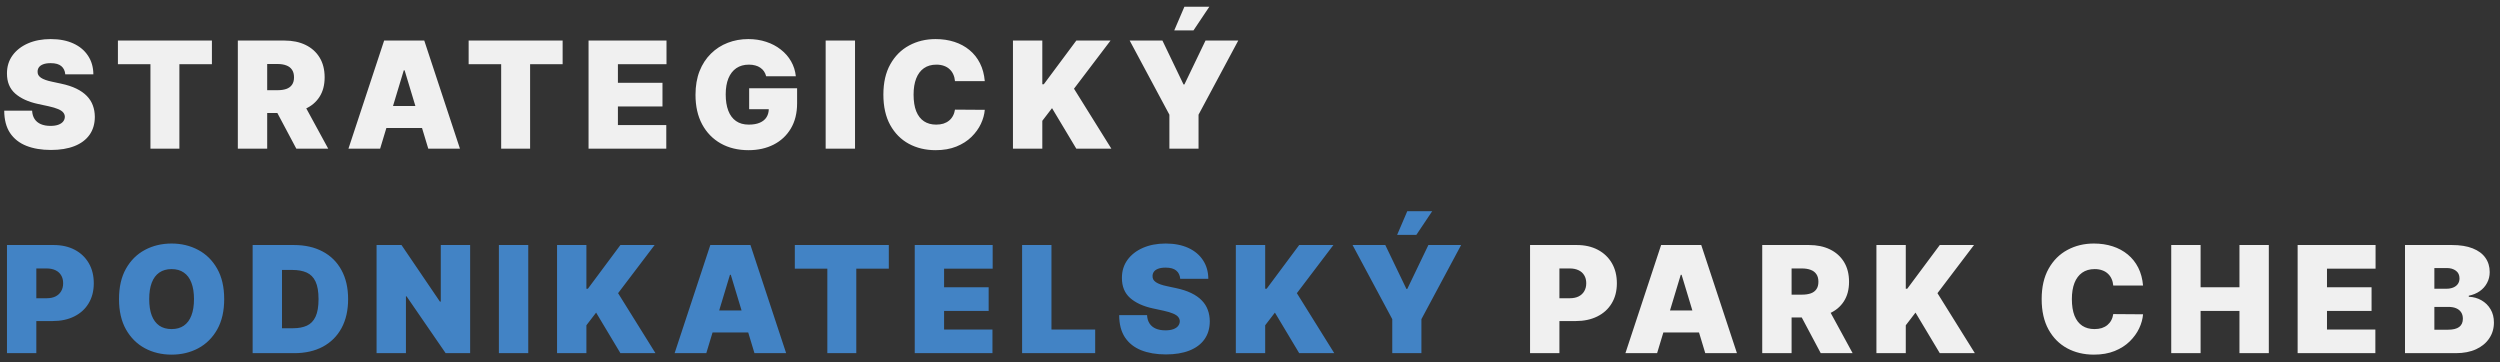 <svg width="269" height="39" viewBox="0 0 269 39" fill="none" xmlns="http://www.w3.org/2000/svg">
<rect x="0" y="0" width="269" height="39" fill="#333333" stroke="none"/>
<path d="M7.023 8C6.992 7.621 6.85 7.326 6.597 7.114C6.347 6.902 5.966 6.795 5.455 6.795C5.129 6.795 4.862 6.835 4.653 6.915C4.449 6.991 4.297 7.095 4.199 7.227C4.1 7.36 4.049 7.511 4.045 7.682C4.038 7.822 4.062 7.949 4.119 8.062C4.18 8.172 4.275 8.273 4.403 8.364C4.532 8.451 4.697 8.53 4.898 8.602C5.098 8.674 5.337 8.739 5.614 8.795L6.568 9C7.212 9.136 7.763 9.316 8.222 9.54C8.68 9.763 9.055 10.027 9.347 10.329C9.638 10.629 9.852 10.966 9.989 11.341C10.129 11.716 10.201 12.125 10.204 12.568C10.201 13.333 10.009 13.981 9.631 14.511C9.252 15.042 8.71 15.445 8.006 15.722C7.305 15.998 6.462 16.136 5.477 16.136C4.466 16.136 3.583 15.987 2.83 15.688C2.08 15.388 1.496 14.928 1.08 14.307C0.667 13.682 0.458 12.883 0.455 11.909H3.455C3.473 12.265 3.562 12.564 3.722 12.807C3.881 13.049 4.104 13.233 4.392 13.358C4.684 13.483 5.03 13.546 5.432 13.546C5.769 13.546 6.051 13.504 6.278 13.421C6.506 13.337 6.678 13.222 6.795 13.074C6.913 12.926 6.973 12.758 6.977 12.568C6.973 12.39 6.915 12.235 6.801 12.102C6.691 11.966 6.509 11.845 6.256 11.739C6.002 11.629 5.659 11.527 5.227 11.432L4.068 11.182C3.038 10.958 2.225 10.585 1.631 10.062C1.04 9.536 0.746 8.818 0.75 7.909C0.746 7.17 0.943 6.525 1.341 5.972C1.742 5.415 2.297 4.981 3.006 4.67C3.718 4.36 4.534 4.205 5.455 4.205C6.394 4.205 7.206 4.362 7.892 4.676C8.578 4.991 9.106 5.434 9.477 6.006C9.852 6.574 10.042 7.239 10.046 8H7.023ZM12.688 6.909V4.364H22.802V6.909H19.302V16H16.188V6.909H12.688ZM25.591 16V4.364H30.613C31.477 4.364 32.233 4.521 32.88 4.835C33.528 5.15 34.032 5.602 34.392 6.193C34.752 6.784 34.931 7.492 34.931 8.318C34.931 9.152 34.746 9.854 34.375 10.426C34.007 10.998 33.49 11.43 32.824 11.722C32.161 12.013 31.386 12.159 30.5 12.159H27.5V9.705H29.863C30.235 9.705 30.551 9.659 30.812 9.568C31.077 9.473 31.28 9.324 31.42 9.119C31.564 8.915 31.636 8.648 31.636 8.318C31.636 7.985 31.564 7.714 31.42 7.506C31.28 7.294 31.077 7.138 30.812 7.04C30.551 6.938 30.235 6.886 29.863 6.886H28.75V16H25.591ZM32.409 10.659L35.318 16H31.886L29.045 10.659H32.409ZM40.901 16H37.492L41.333 4.364H45.651L49.492 16H46.083L43.537 7.568H43.446L40.901 16ZM40.264 11.409H46.674V13.773H40.264V11.409ZM50.426 6.909V4.364H60.539V6.909H57.039V16H53.926V6.909H50.426ZM63.328 16V4.364H71.715V6.909H66.487V8.909H71.283V11.454H66.487V13.454H71.692V16H63.328ZM82.438 8.205C82.389 8.004 82.311 7.828 82.205 7.676C82.099 7.521 81.966 7.39 81.807 7.284C81.652 7.174 81.47 7.093 81.262 7.04C81.057 6.983 80.832 6.955 80.586 6.955C80.055 6.955 79.603 7.081 79.228 7.335C78.857 7.589 78.573 7.955 78.376 8.432C78.182 8.909 78.086 9.485 78.086 10.159C78.086 10.841 78.179 11.424 78.364 11.909C78.55 12.394 78.826 12.765 79.194 13.023C79.561 13.28 80.018 13.409 80.563 13.409C81.044 13.409 81.444 13.339 81.762 13.199C82.084 13.059 82.324 12.86 82.484 12.602C82.643 12.345 82.722 12.042 82.722 11.693L83.268 11.75H80.609V9.5H85.768V11.114C85.768 12.174 85.542 13.081 85.091 13.835C84.644 14.585 84.027 15.161 83.239 15.562C82.455 15.96 81.555 16.159 80.54 16.159C79.408 16.159 78.413 15.919 77.557 15.438C76.701 14.956 76.033 14.271 75.552 13.381C75.074 12.491 74.836 11.432 74.836 10.204C74.836 9.242 74.982 8.39 75.273 7.648C75.569 6.905 75.978 6.278 76.501 5.767C77.023 5.252 77.627 4.864 78.313 4.602C78.999 4.337 79.734 4.205 80.518 4.205C81.207 4.205 81.847 4.303 82.438 4.5C83.033 4.693 83.557 4.97 84.012 5.33C84.47 5.686 84.84 6.108 85.12 6.597C85.4 7.085 85.571 7.621 85.631 8.205H82.438ZM92 4.364V16H88.841V4.364H92ZM105.961 8.727H102.756C102.733 8.462 102.673 8.222 102.574 8.006C102.479 7.79 102.347 7.604 102.176 7.449C102.01 7.29 101.807 7.169 101.568 7.085C101.33 6.998 101.059 6.955 100.756 6.955C100.226 6.955 99.777 7.083 99.409 7.341C99.046 7.598 98.769 7.968 98.58 8.449C98.394 8.93 98.301 9.508 98.301 10.182C98.301 10.894 98.396 11.491 98.585 11.972C98.779 12.449 99.057 12.809 99.421 13.051C99.784 13.29 100.222 13.409 100.733 13.409C101.025 13.409 101.286 13.373 101.517 13.301C101.748 13.225 101.949 13.117 102.12 12.977C102.29 12.837 102.428 12.669 102.534 12.472C102.644 12.271 102.718 12.046 102.756 11.796L105.961 11.818C105.923 12.311 105.784 12.812 105.546 13.324C105.307 13.831 104.968 14.301 104.529 14.733C104.093 15.161 103.553 15.506 102.909 15.767C102.265 16.028 101.517 16.159 100.665 16.159C99.597 16.159 98.638 15.93 97.79 15.472C96.945 15.013 96.277 14.339 95.784 13.449C95.296 12.559 95.051 11.47 95.051 10.182C95.051 8.886 95.301 7.795 95.801 6.909C96.301 6.019 96.976 5.347 97.824 4.892C98.673 4.434 99.62 4.205 100.665 4.205C101.4 4.205 102.076 4.305 102.693 4.506C103.311 4.706 103.853 5 104.318 5.386C104.784 5.769 105.159 6.241 105.443 6.801C105.728 7.362 105.9 8.004 105.961 8.727ZM108.994 16V4.364H112.153V9.068H112.312L115.812 4.364H119.494L115.562 9.545L119.585 16H115.812L113.198 11.636L112.153 13V16H108.994ZM121.554 4.364H125.077L127.349 9.091H127.44L129.713 4.364H133.236L128.963 12.341V16H125.827V12.341L121.554 4.364ZM126.349 3.273L127.44 0.727H130.122L128.418 3.273H126.349ZM164.634 38V26.364H169.657C170.521 26.364 171.276 26.534 171.924 26.875C172.572 27.216 173.076 27.695 173.436 28.312C173.795 28.93 173.975 29.651 173.975 30.477C173.975 31.311 173.79 32.032 173.418 32.642C173.051 33.252 172.534 33.722 171.867 34.051C171.204 34.381 170.43 34.545 169.543 34.545H166.543V32.091H168.907C169.278 32.091 169.595 32.026 169.856 31.898C170.121 31.765 170.324 31.578 170.464 31.335C170.608 31.093 170.68 30.807 170.68 30.477C170.68 30.144 170.608 29.86 170.464 29.625C170.324 29.386 170.121 29.204 169.856 29.079C169.595 28.951 169.278 28.886 168.907 28.886H167.793V38H164.634ZM178.304 38H174.895L178.736 26.364H183.054L186.895 38H183.486L180.94 29.568H180.849L178.304 38ZM177.668 33.409H184.077V35.773H177.668V33.409ZM189.616 38V26.364H194.638C195.502 26.364 196.258 26.521 196.905 26.835C197.553 27.15 198.057 27.602 198.417 28.193C198.777 28.784 198.957 29.492 198.957 30.318C198.957 31.151 198.771 31.854 198.4 32.426C198.032 32.998 197.515 33.43 196.849 33.722C196.186 34.013 195.411 34.159 194.525 34.159H191.525V31.704H193.888C194.26 31.704 194.576 31.659 194.837 31.568C195.102 31.474 195.305 31.324 195.445 31.119C195.589 30.915 195.661 30.648 195.661 30.318C195.661 29.985 195.589 29.714 195.445 29.506C195.305 29.294 195.102 29.138 194.837 29.04C194.576 28.938 194.26 28.886 193.888 28.886H192.775V38H189.616ZM196.434 32.659L199.343 38H195.911L193.07 32.659H196.434ZM201.903 38V26.364H205.062V31.068H205.221L208.721 26.364H212.403L208.471 31.546L212.494 38H208.721L206.108 33.636L205.062 35V38H201.903ZM230.592 30.727H227.387C227.364 30.462 227.304 30.222 227.205 30.006C227.111 29.79 226.978 29.604 226.808 29.449C226.641 29.29 226.438 29.169 226.2 29.085C225.961 28.998 225.69 28.954 225.387 28.954C224.857 28.954 224.408 29.083 224.041 29.341C223.677 29.599 223.4 29.968 223.211 30.449C223.025 30.93 222.933 31.508 222.933 32.182C222.933 32.894 223.027 33.49 223.217 33.972C223.41 34.449 223.688 34.809 224.052 35.051C224.416 35.29 224.853 35.409 225.364 35.409C225.656 35.409 225.918 35.373 226.149 35.301C226.38 35.225 226.58 35.117 226.751 34.977C226.921 34.837 227.06 34.669 227.166 34.472C227.275 34.271 227.349 34.045 227.387 33.795L230.592 33.818C230.554 34.311 230.416 34.812 230.177 35.324C229.938 35.831 229.599 36.301 229.16 36.733C228.724 37.161 228.185 37.506 227.541 37.767C226.897 38.028 226.149 38.159 225.296 38.159C224.228 38.159 223.27 37.93 222.421 37.472C221.577 37.013 220.908 36.339 220.416 35.449C219.927 34.559 219.683 33.47 219.683 32.182C219.683 30.886 219.933 29.796 220.433 28.909C220.933 28.019 221.607 27.347 222.455 26.892C223.304 26.434 224.251 26.204 225.296 26.204C226.031 26.204 226.707 26.305 227.325 26.506C227.942 26.706 228.484 27 228.95 27.386C229.416 27.769 229.791 28.241 230.075 28.801C230.359 29.362 230.531 30.004 230.592 30.727ZM233.625 38V26.364H236.784V30.909H240.966V26.364H244.125V38H240.966V33.455H236.784V38H233.625ZM247.225 38V26.364H255.611V28.909H250.384V30.909H255.18V33.455H250.384V35.455H255.589V38H247.225ZM258.778 38V26.364H263.824C264.71 26.364 265.454 26.483 266.057 26.722C266.663 26.96 267.119 27.297 267.426 27.733C267.736 28.169 267.892 28.682 267.892 29.273C267.892 29.701 267.797 30.091 267.608 30.443C267.422 30.796 267.161 31.091 266.824 31.329C266.486 31.564 266.093 31.727 265.642 31.818V31.932C266.142 31.951 266.596 32.078 267.005 32.312C267.415 32.544 267.74 32.864 267.983 33.273C268.225 33.678 268.346 34.155 268.346 34.705C268.346 35.341 268.18 35.907 267.846 36.403C267.517 36.9 267.047 37.29 266.437 37.574C265.827 37.858 265.1 38 264.255 38H258.778ZM261.937 35.477H263.415C263.945 35.477 264.343 35.379 264.608 35.182C264.873 34.981 265.005 34.686 265.005 34.295C265.005 34.023 264.943 33.792 264.818 33.602C264.693 33.413 264.515 33.269 264.284 33.17C264.057 33.072 263.782 33.023 263.46 33.023H261.937V35.477ZM261.937 31.068H263.233C263.509 31.068 263.754 31.025 263.966 30.938C264.178 30.85 264.343 30.725 264.46 30.562C264.581 30.396 264.642 30.193 264.642 29.954C264.642 29.595 264.513 29.32 264.255 29.131C263.998 28.938 263.672 28.841 263.278 28.841H261.937V31.068Z" fill="#F0F0F0"/>
<path d="M0.75 38V26.364H5.773C6.636 26.364 7.392 26.534 8.04 26.875C8.688 27.216 9.191 27.695 9.551 28.312C9.911 28.93 10.091 29.651 10.091 30.477C10.091 31.311 9.905 32.032 9.534 32.642C9.167 33.252 8.65 33.722 7.983 34.051C7.32 34.381 6.545 34.545 5.659 34.545H2.659V32.091H5.023C5.394 32.091 5.71 32.026 5.972 31.898C6.237 31.765 6.439 31.578 6.58 31.335C6.723 31.093 6.795 30.807 6.795 30.477C6.795 30.144 6.723 29.86 6.58 29.625C6.439 29.386 6.237 29.204 5.972 29.079C5.71 28.951 5.394 28.886 5.023 28.886H3.909V38H0.75ZM24.123 32.182C24.123 33.477 23.871 34.57 23.367 35.46C22.863 36.347 22.183 37.019 21.327 37.477C20.471 37.932 19.517 38.159 18.464 38.159C17.403 38.159 16.445 37.93 15.589 37.472C14.736 37.01 14.058 36.335 13.555 35.449C13.055 34.559 12.805 33.47 12.805 32.182C12.805 30.886 13.055 29.796 13.555 28.909C14.058 28.019 14.736 27.347 15.589 26.892C16.445 26.434 17.403 26.204 18.464 26.204C19.517 26.204 20.471 26.434 21.327 26.892C22.183 27.347 22.863 28.019 23.367 28.909C23.871 29.796 24.123 30.886 24.123 32.182ZM20.873 32.182C20.873 31.485 20.78 30.898 20.594 30.421C20.413 29.939 20.142 29.576 19.782 29.329C19.426 29.079 18.986 28.954 18.464 28.954C17.941 28.954 17.5 29.079 17.14 29.329C16.784 29.576 16.513 29.939 16.327 30.421C16.145 30.898 16.055 31.485 16.055 32.182C16.055 32.879 16.145 33.468 16.327 33.949C16.513 34.426 16.784 34.79 17.14 35.04C17.5 35.286 17.941 35.409 18.464 35.409C18.986 35.409 19.426 35.286 19.782 35.04C20.142 34.79 20.413 34.426 20.594 33.949C20.78 33.468 20.873 32.879 20.873 32.182ZM31.662 38H27.184V26.364H31.616C32.813 26.364 33.847 26.597 34.718 27.062C35.593 27.525 36.268 28.191 36.741 29.062C37.218 29.93 37.457 30.97 37.457 32.182C37.457 33.394 37.22 34.436 36.747 35.307C36.273 36.174 35.603 36.841 34.736 37.307C33.868 37.769 32.843 38 31.662 38ZM30.343 35.318H31.548C32.124 35.318 32.614 35.225 33.02 35.04C33.429 34.854 33.739 34.534 33.951 34.08C34.167 33.625 34.275 32.992 34.275 32.182C34.275 31.371 34.165 30.739 33.946 30.284C33.73 29.829 33.412 29.509 32.991 29.324C32.575 29.138 32.063 29.046 31.457 29.046H30.343V35.318ZM50.587 26.364V38H47.951L43.746 31.886H43.678V38H40.519V26.364H43.201L47.337 32.455H47.428V26.364H50.587ZM56.84 26.364V38H53.681V26.364H56.84ZM59.938 38V26.364H63.097V31.068H63.256L66.756 26.364H70.438L66.506 31.546L70.528 38H66.756L64.142 33.636L63.097 35V38H59.938ZM75.998 38H72.589L76.43 26.364H80.748L84.589 38H81.18L78.634 29.568H78.543L75.998 38ZM75.361 33.409H81.77V35.773H75.361V33.409ZM85.522 28.909V26.364H95.636V28.909H92.136V38H89.022V28.909H85.522ZM98.425 38V26.364H106.811V28.909H101.584V30.909H106.38V33.455H101.584V35.455H106.789V38H98.425ZM109.978 38V26.364H113.137V35.455H117.842V38H109.978ZM126.991 30C126.961 29.621 126.819 29.326 126.565 29.114C126.315 28.901 125.935 28.796 125.423 28.796C125.098 28.796 124.83 28.835 124.622 28.915C124.418 28.991 124.266 29.095 124.168 29.227C124.069 29.36 124.018 29.511 124.014 29.682C124.007 29.822 124.031 29.949 124.088 30.062C124.149 30.172 124.243 30.273 124.372 30.364C124.501 30.451 124.666 30.53 124.866 30.602C125.067 30.674 125.306 30.739 125.582 30.796L126.537 31C127.181 31.136 127.732 31.316 128.19 31.54C128.649 31.763 129.024 32.026 129.315 32.33C129.607 32.629 129.821 32.966 129.957 33.341C130.098 33.716 130.17 34.125 130.173 34.568C130.17 35.333 129.978 35.981 129.599 36.511C129.221 37.042 128.679 37.445 127.974 37.722C127.274 37.998 126.431 38.136 125.446 38.136C124.435 38.136 123.552 37.987 122.798 37.688C122.048 37.388 121.465 36.928 121.048 36.307C120.635 35.682 120.427 34.883 120.423 33.909H123.423C123.442 34.265 123.531 34.564 123.69 34.807C123.849 35.049 124.073 35.233 124.361 35.358C124.652 35.483 124.999 35.545 125.401 35.545C125.738 35.545 126.02 35.504 126.247 35.42C126.474 35.337 126.647 35.222 126.764 35.074C126.882 34.926 126.942 34.758 126.946 34.568C126.942 34.39 126.884 34.235 126.77 34.102C126.66 33.966 126.478 33.845 126.224 33.739C125.971 33.629 125.628 33.526 125.196 33.432L124.037 33.182C123.007 32.958 122.194 32.585 121.599 32.062C121.009 31.536 120.715 30.818 120.719 29.909C120.715 29.171 120.912 28.525 121.31 27.972C121.711 27.415 122.266 26.981 122.974 26.671C123.687 26.36 124.503 26.204 125.423 26.204C126.363 26.204 127.175 26.362 127.861 26.676C128.546 26.991 129.075 27.434 129.446 28.006C129.821 28.574 130.01 29.239 130.014 30H126.991ZM132.975 38V26.364H136.134V31.068H136.293L139.793 26.364H143.475L139.543 31.546L143.566 38H139.793L137.18 33.636L136.134 35V38H132.975ZM145.535 26.364H149.058L151.331 31.091H151.422L153.694 26.364H157.217L152.944 34.341V38H149.808V34.341L145.535 26.364ZM150.331 25.273L151.422 22.727H154.103L152.399 25.273H150.331Z" fill="#4283C5"/>
</svg>
